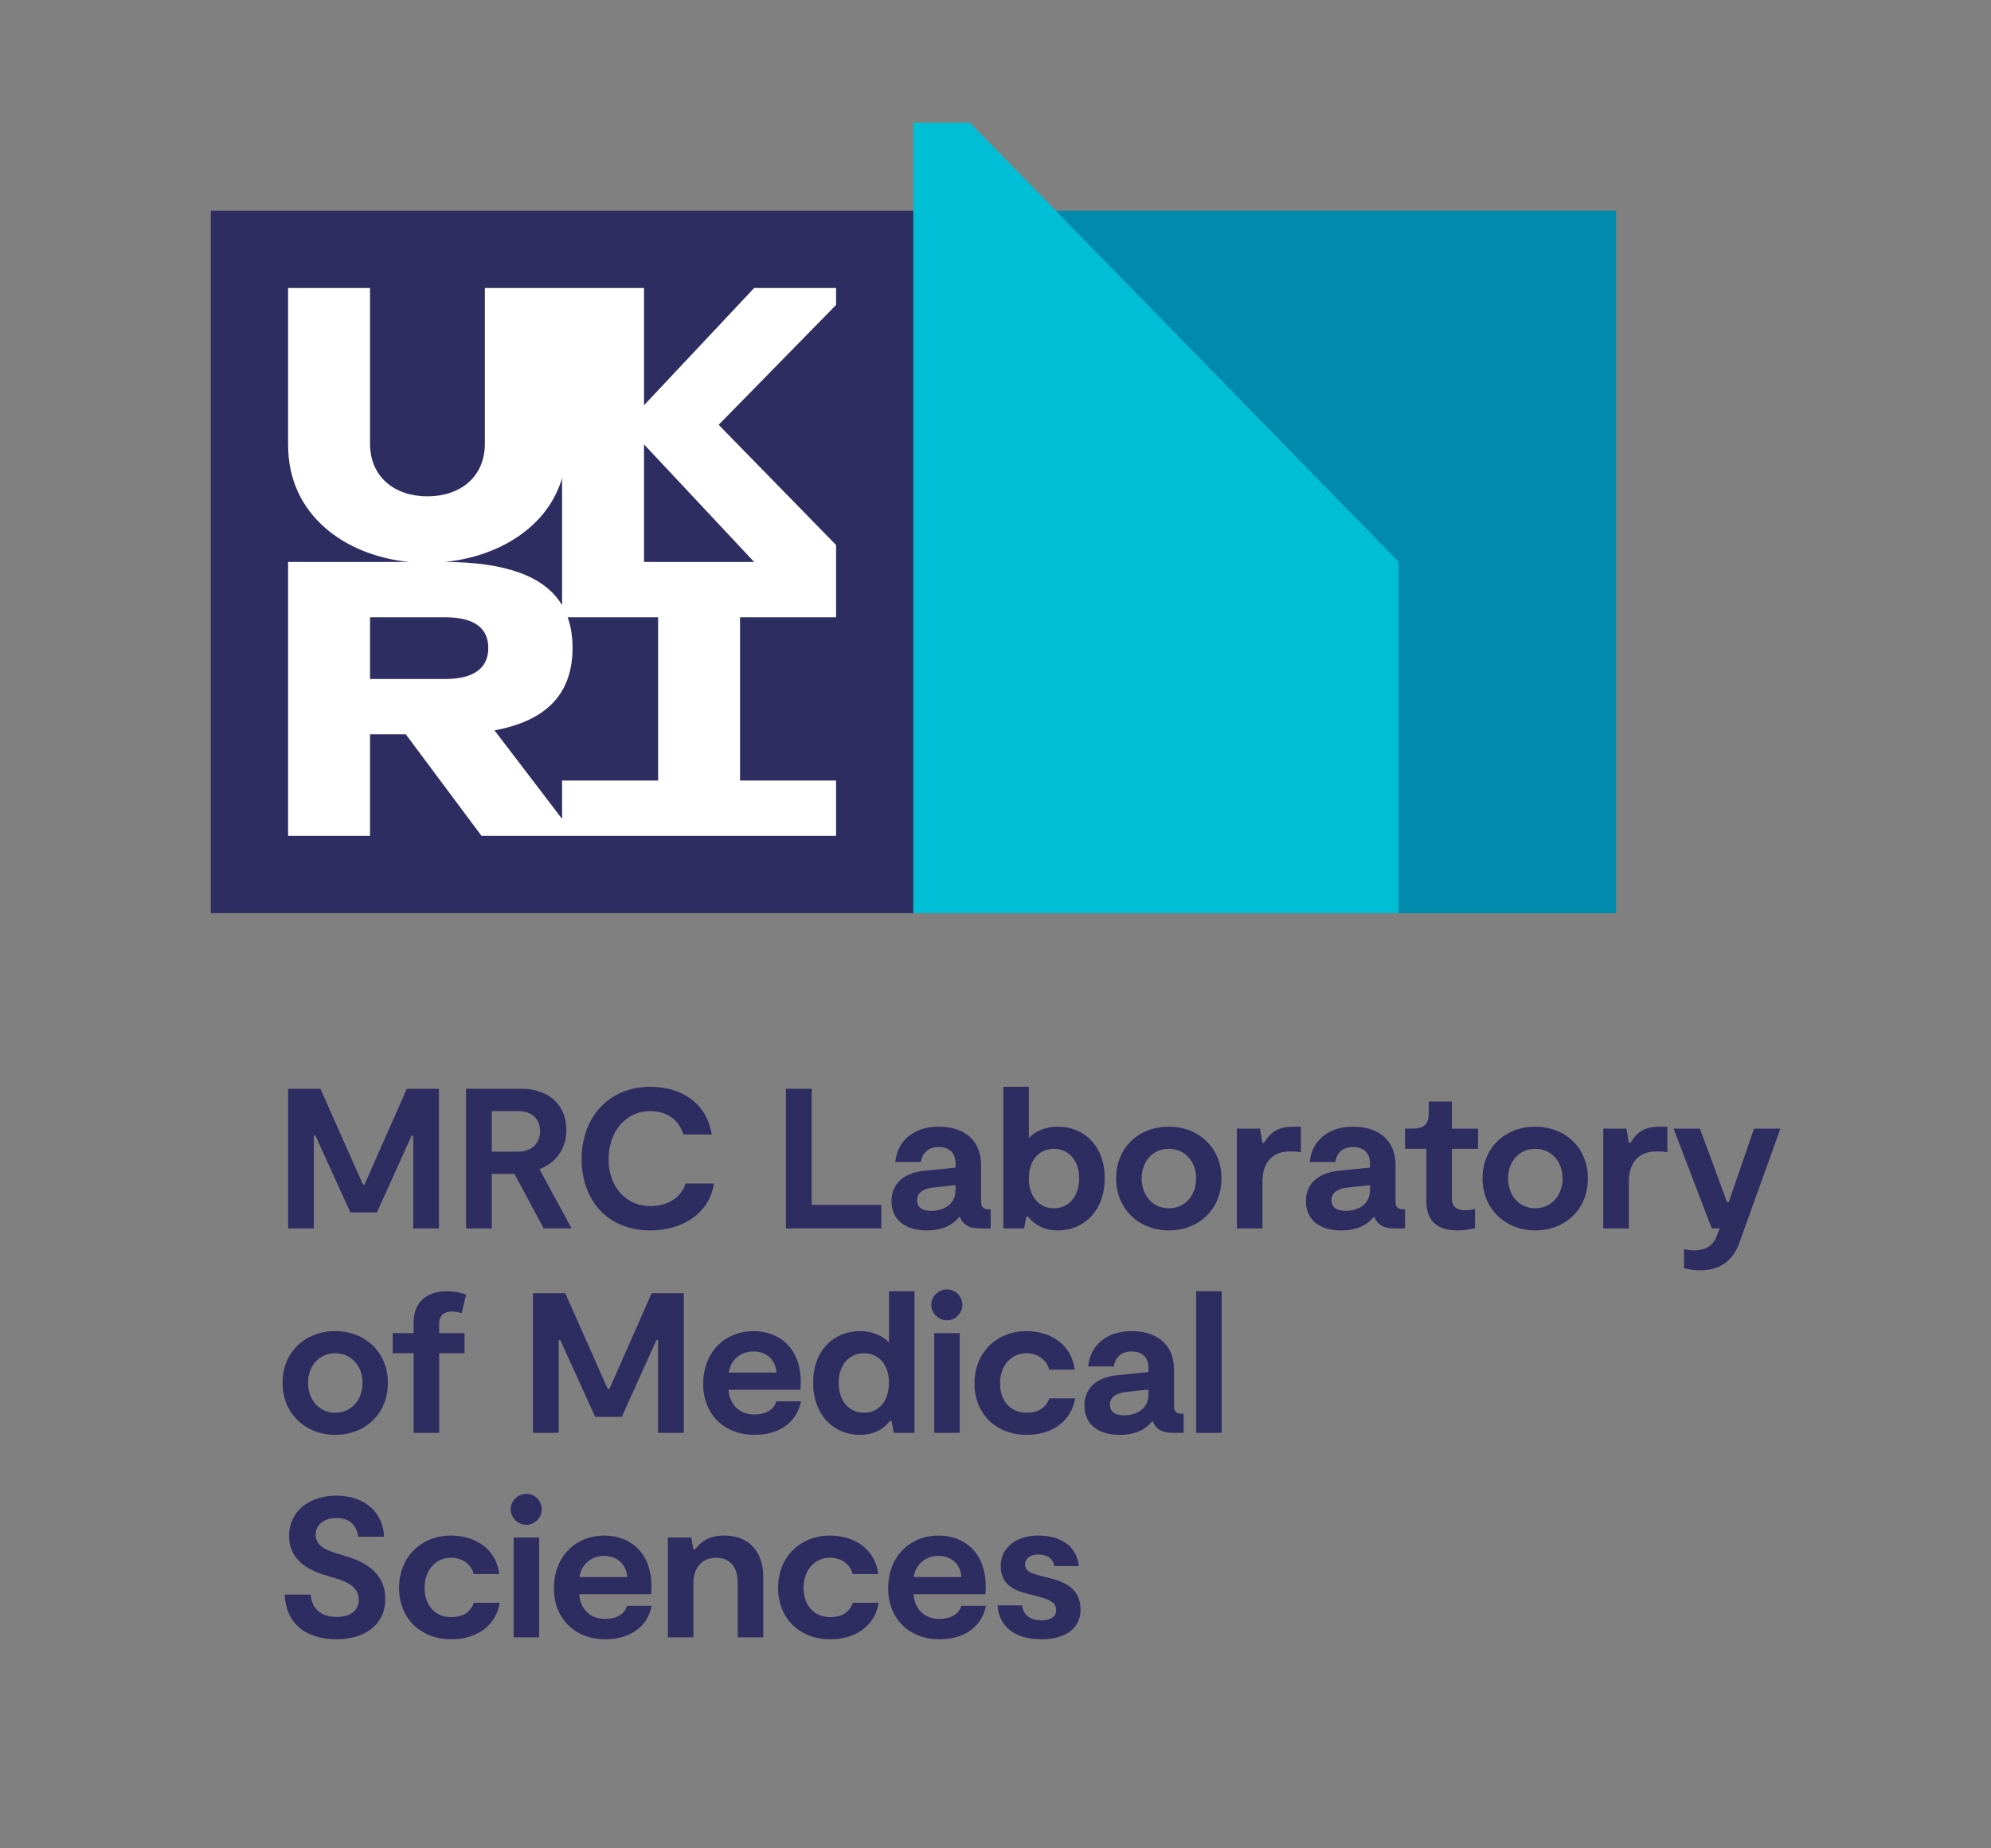 <?xml version="1.0" encoding="UTF-8"?>
<svg id="LOGO" xmlns="http://www.w3.org/2000/svg" viewBox="0 0 803.257 745.757">
  <rect x="0" y="0" width="803.257" height="745.757" fill="#808080" stroke="none"/>
  <defs>
    <style>
      .cls-1 {
        fill: #2e2d62;
      }

      .cls-1, .cls-2, .cls-3, .cls-4 {
        stroke-width: 0px;
      }

      .cls-2 {
        fill: #fff;
      }

      .cls-3 {
        fill: #00bed5;
      }

      .cls-4 {
        fill: #008aad;
      }
    </style>
  </defs>
  <g>
    <rect class="cls-1" x="85.04" y="85.036" width="283.463" height="283.463"/>
    <path class="cls-2" d="m337.307,116.231h-33.051l-44.433,47.316v-47.316h-64.207v62.812c0,13.447-9.957,21.254-23.165,21.254s-23.165-7.807-23.165-21.254v-62.812h-33.051v63.292c0,28.346,22.885,44.606,48.701,47.244h-48.701v110.536h33.051v-40.966h14.438l30.543,40.966h143.04v-22.326h-38.742v-65.884h38.742v-29.162l-47.374-48.509,47.374-48.356v-6.836Zm-110.536,76.72v51.282c-7.037-11.884-23.222-17.402-47.244-17.462,21.435-2.177,41.251-13.742,47.244-33.819Zm-77.485,56.141h30.241c12.433,0,17.471,4.819,17.471,12.382s-5.038,12.536-17.471,12.536h-30.241v-24.918Zm116.227,65.884h-38.742v15.49l-27.269-35.739c20.763-3.822,31.485-14.558,31.485-33.253,0-4.613-.66-8.732-1.955-12.382h36.482v65.884Zm38.742-88.21h-44.433v-47.448l44.433,47.448Z"/>
  </g>
  <g>
    <polygon class="cls-3" points="425.967 85.033 391.274 49.507 368.503 49.507 368.503 85.033 368.503 368.499 564.289 368.499 564.289 226.666 425.967 85.033"/>
    <polygon class="cls-4" points="425.967 85.033 564.289 226.666 564.289 368.499 651.967 368.499 651.967 85.033 425.967 85.033"/>
  </g>
  <g>
    <path class="cls-1" d="m177.097,495.718h-10.386v-37.436h-.644l-14.008,30.995h-10.707l-14.089-30.995h-.644v37.436h-10.386v-56.354h13.042l17.147,38.643h.645l17.066-38.643h12.962v56.354Z"/>
    <path class="cls-1" d="m219.333,495.718l-11.754-21.979h-9.177v21.979h-10.386v-56.354h22.3c11.271,0,18.194,6.682,18.194,16.584,0,7.647-4.186,13.283-10.868,15.859l12.962,23.91h-11.271Zm-20.931-30.995h10.707c5.475,0,8.774-3.461,8.774-8.211,0-4.991-3.3-8.131-8.774-8.131h-10.707v16.342Z"/>
    <path class="cls-1" d="m262.352,496.522c-17.228,0-27.693-12.156-27.693-28.74,0-17.067,11.109-29.224,27.693-29.224,12.72,0,22.863,6.763,24.796,19.241h-11.432c-1.771-5.797-6.521-9.419-13.364-9.419-10.062,0-16.825,8.452-16.825,19.401,0,11.352,7.245,18.919,16.825,18.919,7.326,0,12.479-3.623,14.25-9.098h11.432c-1.852,12.076-12.64,18.919-25.682,18.919Z"/>
    <path class="cls-1" d="m355.57,486.218v9.5h-38.481v-56.354h10.386v46.854h28.096Z"/>
    <path class="cls-1" d="m399.683,487.989v7.729h-4.348c-3.783,0-6.763-1.127-8.131-4.83-2.737,3.461-6.924,5.635-13.283,5.635-8.212,0-14.25-3.864-14.25-11.834,0-7.729,5.877-11.513,13.284-12.237l12.559-1.288v-1.69c0-4.428-2.817-6.602-6.763-6.602-4.347,0-6.602,2.415-7.245,6.038h-10.305c.805-8.372,7.245-14.249,17.55-14.249,9.419,0,17.067,4.749,17.067,15.537v14.732c0,2.094.966,3.06,2.898,3.06h.966Zm-14.169-9.741l-9.017.966c-3.703.402-6.521,1.933-6.521,5.072,0,3.22,2.496,4.347,5.716,4.347,4.348,0,9.822-2.093,9.822-8.453v-1.932Z"/>
    <path class="cls-1" d="m445.689,475.511c0,12.801-8.131,21.012-18.919,21.012-6.279,0-10.062-2.979-11.995-5.555h-.725l-.885,4.75h-8.373v-57.159h10.305v20.69c2.174-2.416,6.199-4.589,11.673-4.589,10.547,0,18.919,7.729,18.919,20.851Zm-10.305,0c0-7.085-4.105-11.915-10.224-11.915-6.119,0-10.063,4.83-10.063,11.915,0,7.245,3.944,12.076,10.063,12.076,6.118,0,10.224-4.831,10.224-12.076Z"/>
    <path class="cls-1" d="m450.291,475.511c0-12.397,9.178-20.851,21.253-20.851,12.076,0,21.254,8.533,21.254,20.851,0,12.479-9.098,21.012-21.254,21.012-11.995,0-21.253-8.614-21.253-21.012Zm32.282,0c0-6.682-4.428-11.915-11.029-11.915-6.601,0-10.948,5.233-10.948,11.915,0,6.763,4.348,12.076,10.948,12.076,6.683,0,11.029-5.313,11.029-12.076Z"/>
    <path class="cls-1" d="m499.008,455.465h9.339l.966,5.716h.645c2.495-4.025,5.232-6.521,11.995-6.521h2.897v10.305c-1.448-.242-2.897-.322-4.347-.322-8.855,0-11.19,6.521-11.19,12.317v18.758h-10.305v-40.253Z"/>
    <path class="cls-1" d="m566.873,487.989v7.729h-4.348c-3.783,0-6.763-1.127-8.131-4.83-2.737,3.461-6.924,5.635-13.283,5.635-8.212,0-14.25-3.864-14.25-11.834,0-7.729,5.877-11.513,13.284-12.237l12.559-1.288v-1.69c0-4.428-2.817-6.602-6.763-6.602-4.347,0-6.602,2.415-7.245,6.038h-10.305c.805-8.372,7.245-14.249,17.55-14.249,9.419,0,17.067,4.749,17.067,15.537v14.732c0,2.094.966,3.06,2.898,3.06h.966Zm-14.169-9.741l-9.017.966c-3.703.402-6.521,1.933-6.521,5.072,0,3.22,2.496,4.347,5.716,4.347,4.348,0,9.822-2.093,9.822-8.453v-1.932Z"/>
    <path class="cls-1" d="m575.46,484.769v-21.173h-8.614v-8.131h2.737c4.911,0,6.843-1.771,6.843-6.118v-4.83h9.339v10.948h10.546v8.131h-10.546v19.805c0,2.254.563,4.991,5.394,4.991,1.208,0,2.737-.241,3.945-.563v7.809c-1.771.403-4.187.886-7.085.886-11.271,0-12.559-7.326-12.559-11.754Z"/>
    <path class="cls-1" d="m598.12,475.511c0-12.397,9.178-20.851,21.253-20.851,12.076,0,21.254,8.533,21.254,20.851,0,12.479-9.097,21.012-21.254,21.012-11.995,0-21.253-8.614-21.253-21.012Zm32.282,0c0-6.682-4.428-11.915-11.029-11.915-6.601,0-10.948,5.233-10.948,11.915,0,6.763,4.348,12.076,10.948,12.076,6.683,0,11.029-5.313,11.029-12.076Z"/>
    <path class="cls-1" d="m646.838,455.465h9.339l.966,5.716h.645c2.495-4.025,5.232-6.521,11.995-6.521h2.898v10.305c-1.449-.242-2.898-.322-4.348-.322-8.855,0-11.19,6.521-11.19,12.317v18.758h-10.305v-40.253Z"/>
    <path class="cls-1" d="m679.399,511.738v-7.648c1.529.322,2.979.483,4.187.483,3.784,0,7.245-1.369,8.855-5.394l1.368-3.462h-3.22l-15.377-40.253h10.627l10.949,29.706h.644l10.225-29.706h10.627l-16.263,45.244c-1.207,3.542-4.347,11.915-16.101,11.915-2.657,0-4.67-.403-6.521-.886Z"/>
    <path class="cls-1" d="m113.981,558.011c0-12.397,9.178-20.851,21.253-20.851,12.076,0,21.254,8.533,21.254,20.851,0,12.479-9.097,21.012-21.254,21.012-11.995,0-21.253-8.613-21.253-21.012Zm32.282,0c0-6.682-4.428-11.915-11.029-11.915-6.601,0-10.948,5.233-10.948,11.915,0,6.763,4.348,12.076,10.948,12.076,6.683,0,11.029-5.313,11.029-12.076Z"/>
    <path class="cls-1" d="m177.182,537.965h10.225v8.131h-10.225v32.122h-10.305v-32.122h-8.453v-8.131h8.453v-4.347c0-8.373,5.555-12.56,13.444-12.56,3.301,0,5.796.725,7.729,1.369l-1.771,7.487c-1.368-.483-2.979-.645-4.105-.645-2.979,0-4.991,1.529-4.991,4.911v3.783Z"/>
    <path class="cls-1" d="m275.877,578.218h-10.386v-37.435h-.644l-14.008,30.994h-10.707l-14.089-30.994h-.644v37.435h-10.386v-56.354h13.042l17.147,38.643h.645l17.066-38.643h12.962v56.354Z"/>
    <path class="cls-1" d="m323.144,565.498c-1.609,8.292-8.533,13.524-18.758,13.524-11.995,0-20.689-8.131-20.689-20.528,0-13.283,9.178-21.334,20.287-21.334,9.902,0,19.08,6.279,19.08,20.689,0,.967-.081,1.852-.161,2.979h-28.982c.403,5.796,4.187,9.982,10.466,9.982,4.509,0,7.729-1.852,8.856-5.313h9.901Zm-29.143-11.593h19.241c-.242-4.991-3.945-8.533-9.259-8.533-5.555,0-9.258,3.703-9.982,8.533Z"/>
    <path class="cls-1" d="m368.949,521.059v57.159h-8.373l-.886-4.75h-.725c-1.932,2.576-5.716,5.555-11.995,5.555-10.787,0-18.919-8.211-18.919-21.012,0-13.122,8.373-20.851,18.919-20.851,5.475,0,9.5,2.174,11.674,4.589v-20.69h10.305Zm-10.305,36.952c0-7.084-3.945-11.915-10.063-11.915s-10.225,4.831-10.225,11.915c0,7.246,4.106,12.076,10.225,12.076s10.063-4.83,10.063-12.076Z"/>
    <path class="cls-1" d="m375.692,526.614c0-3.543,2.979-6.28,6.359-6.28s6.199,2.737,6.199,6.28c0,3.301-2.818,6.198-6.199,6.198s-6.359-2.897-6.359-6.198Zm1.207,11.351h10.305v40.253h-10.305v-40.253Z"/>
    <path class="cls-1" d="m393.152,558.253c0-12.64,9.178-21.093,20.932-21.093,9.338,0,18.194,4.991,19.482,15.537h-10.305c-.886-3.703-4.348-6.602-9.178-6.602-6.119,0-10.627,4.992-10.627,12.157,0,7.084,4.187,11.834,10.788,11.834,4.669,0,7.809-2.094,9.097-5.797h10.385c-1.368,9.017-9.017,14.732-19.481,14.732-12.56,0-21.093-8.613-21.093-20.77Z"/>
    <path class="cls-1" d="m477.509,570.489v7.729h-4.348c-3.783,0-6.763-1.127-8.131-4.83-2.737,3.462-6.924,5.635-13.283,5.635-8.212,0-14.25-3.864-14.25-11.834,0-7.729,5.877-11.512,13.284-12.236l12.559-1.288v-1.691c0-4.428-2.817-6.601-6.763-6.601-4.347,0-6.602,2.415-7.245,6.037h-10.305c.805-8.372,7.245-14.249,17.55-14.249,9.419,0,17.067,4.75,17.067,15.537v14.732c0,2.094.966,3.06,2.898,3.06h.966Zm-14.169-9.741l-9.017.966c-3.703.402-6.521,1.933-6.521,5.072,0,3.22,2.496,4.348,5.716,4.348,4.348,0,9.822-2.094,9.822-8.453v-1.933Z"/>
    <path class="cls-1" d="m482.578,521.059h10.305v57.159h-10.305v-57.159Z"/>
    <path class="cls-1" d="m135.879,661.522c-13.444,0-20.609-7.245-21.012-18.033h10.466c.482,5.636,4.105,9.017,10.546,9.017,4.83,0,8.855-2.013,8.855-6.923,0-5.716-5.555-7.567-10.707-9.098l-3.221-.966c-6.923-2.093-14.169-6.36-14.169-15.698,0-10.063,8.212-16.263,19.08-16.263,11.593,0,18.919,7.004,19.241,16.585h-10.466c-.483-4.429-3.301-7.568-8.695-7.568-4.991,0-8.452,2.657-8.452,6.763,0,4.83,4.91,6.44,9.66,7.89l2.817.886c5.313,1.61,15.618,5.394,15.618,17.147,0,11.029-9.178,16.262-19.562,16.262Z"/>
    <path class="cls-1" d="m161,640.753c0-12.64,9.178-21.093,20.932-21.093,9.338,0,18.194,4.991,19.482,15.537h-10.305c-.886-3.703-4.348-6.602-9.178-6.602-6.119,0-10.627,4.992-10.627,12.157,0,7.084,4.187,11.834,10.788,11.834,4.669,0,7.809-2.094,9.097-5.797h10.385c-1.368,9.017-9.017,14.732-19.481,14.732-12.56,0-21.093-8.613-21.093-20.77Z"/>
    <path class="cls-1" d="m206.014,609.114c0-3.543,2.979-6.28,6.36-6.28s6.199,2.737,6.199,6.28c0,3.301-2.818,6.198-6.199,6.198s-6.36-2.897-6.36-6.198Zm1.208,11.351h10.305v40.253h-10.305v-40.253Z"/>
    <path class="cls-1" d="m262.922,647.998c-1.609,8.292-8.533,13.524-18.758,13.524-11.995,0-20.689-8.131-20.689-20.528,0-13.283,9.178-21.334,20.287-21.334,9.902,0,19.08,6.279,19.08,20.689,0,.967-.081,1.852-.161,2.979h-28.982c.403,5.796,4.187,9.982,10.466,9.982,4.509,0,7.729-1.852,8.856-5.313h9.901Zm-29.143-11.593h19.241c-.242-4.991-3.945-8.533-9.259-8.533-5.555,0-9.258,3.703-9.982,8.533Z"/>
    <path class="cls-1" d="m269.448,620.465h9.419l.886,4.75h.645c2.415-3.14,5.796-5.555,11.834-5.555,9.58,0,15.698,6.118,15.698,16.664v24.394h-10.305v-22.3c0-6.602-3.783-9.822-8.614-9.822-4.91,0-9.258,3.14-9.258,10.305v21.817h-10.305v-40.253Z"/>
    <path class="cls-1" d="m313.908,640.753c0-12.64,9.178-21.093,20.932-21.093,9.338,0,18.194,4.991,19.482,15.537h-10.305c-.886-3.703-4.348-6.602-9.178-6.602-6.119,0-10.627,4.992-10.627,12.157,0,7.084,4.187,11.834,10.788,11.834,4.669,0,7.809-2.094,9.097-5.797h10.385c-1.368,9.017-9.017,14.732-19.481,14.732-12.56,0-21.093-8.613-21.093-20.77Z"/>
    <path class="cls-1" d="m397.774,647.998c-1.609,8.292-8.533,13.524-18.758,13.524-11.995,0-20.689-8.131-20.689-20.528,0-13.283,9.178-21.334,20.287-21.334,9.902,0,19.08,6.279,19.08,20.689,0,.967-.081,1.852-.161,2.979h-28.981c.402,5.796,4.186,9.982,10.465,9.982,4.509,0,7.729-1.852,8.855-5.313h9.902Zm-29.143-11.593h19.24c-.241-4.991-3.944-8.533-9.258-8.533-5.555,0-9.258,3.703-9.982,8.533Z"/>
    <path class="cls-1" d="m402.448,647.837h9.902c.563,4.348,3.783,6.038,7.89,6.038,3.14,0,5.877-1.208,5.877-4.106,0-3.059-2.737-4.347-7.085-5.474l-3.783-.966c-5.395-1.289-11.513-3.462-11.513-11.352,0-8.051,7.084-12.317,15.055-12.317,10.868,0,15.859,5.716,16.423,12.317h-9.902c-.402-2.898-2.656-4.67-6.44-4.67-3.14,0-5.313,1.53-5.313,4.106,0,2.817,2.737,3.542,6.602,4.589l3.784.966c7.004,1.771,11.995,4.991,11.995,12.559,0,8.292-7.085,11.995-15.618,11.995-11.352,0-17.309-5.394-17.872-13.686Z"/>
  </g>
</svg>